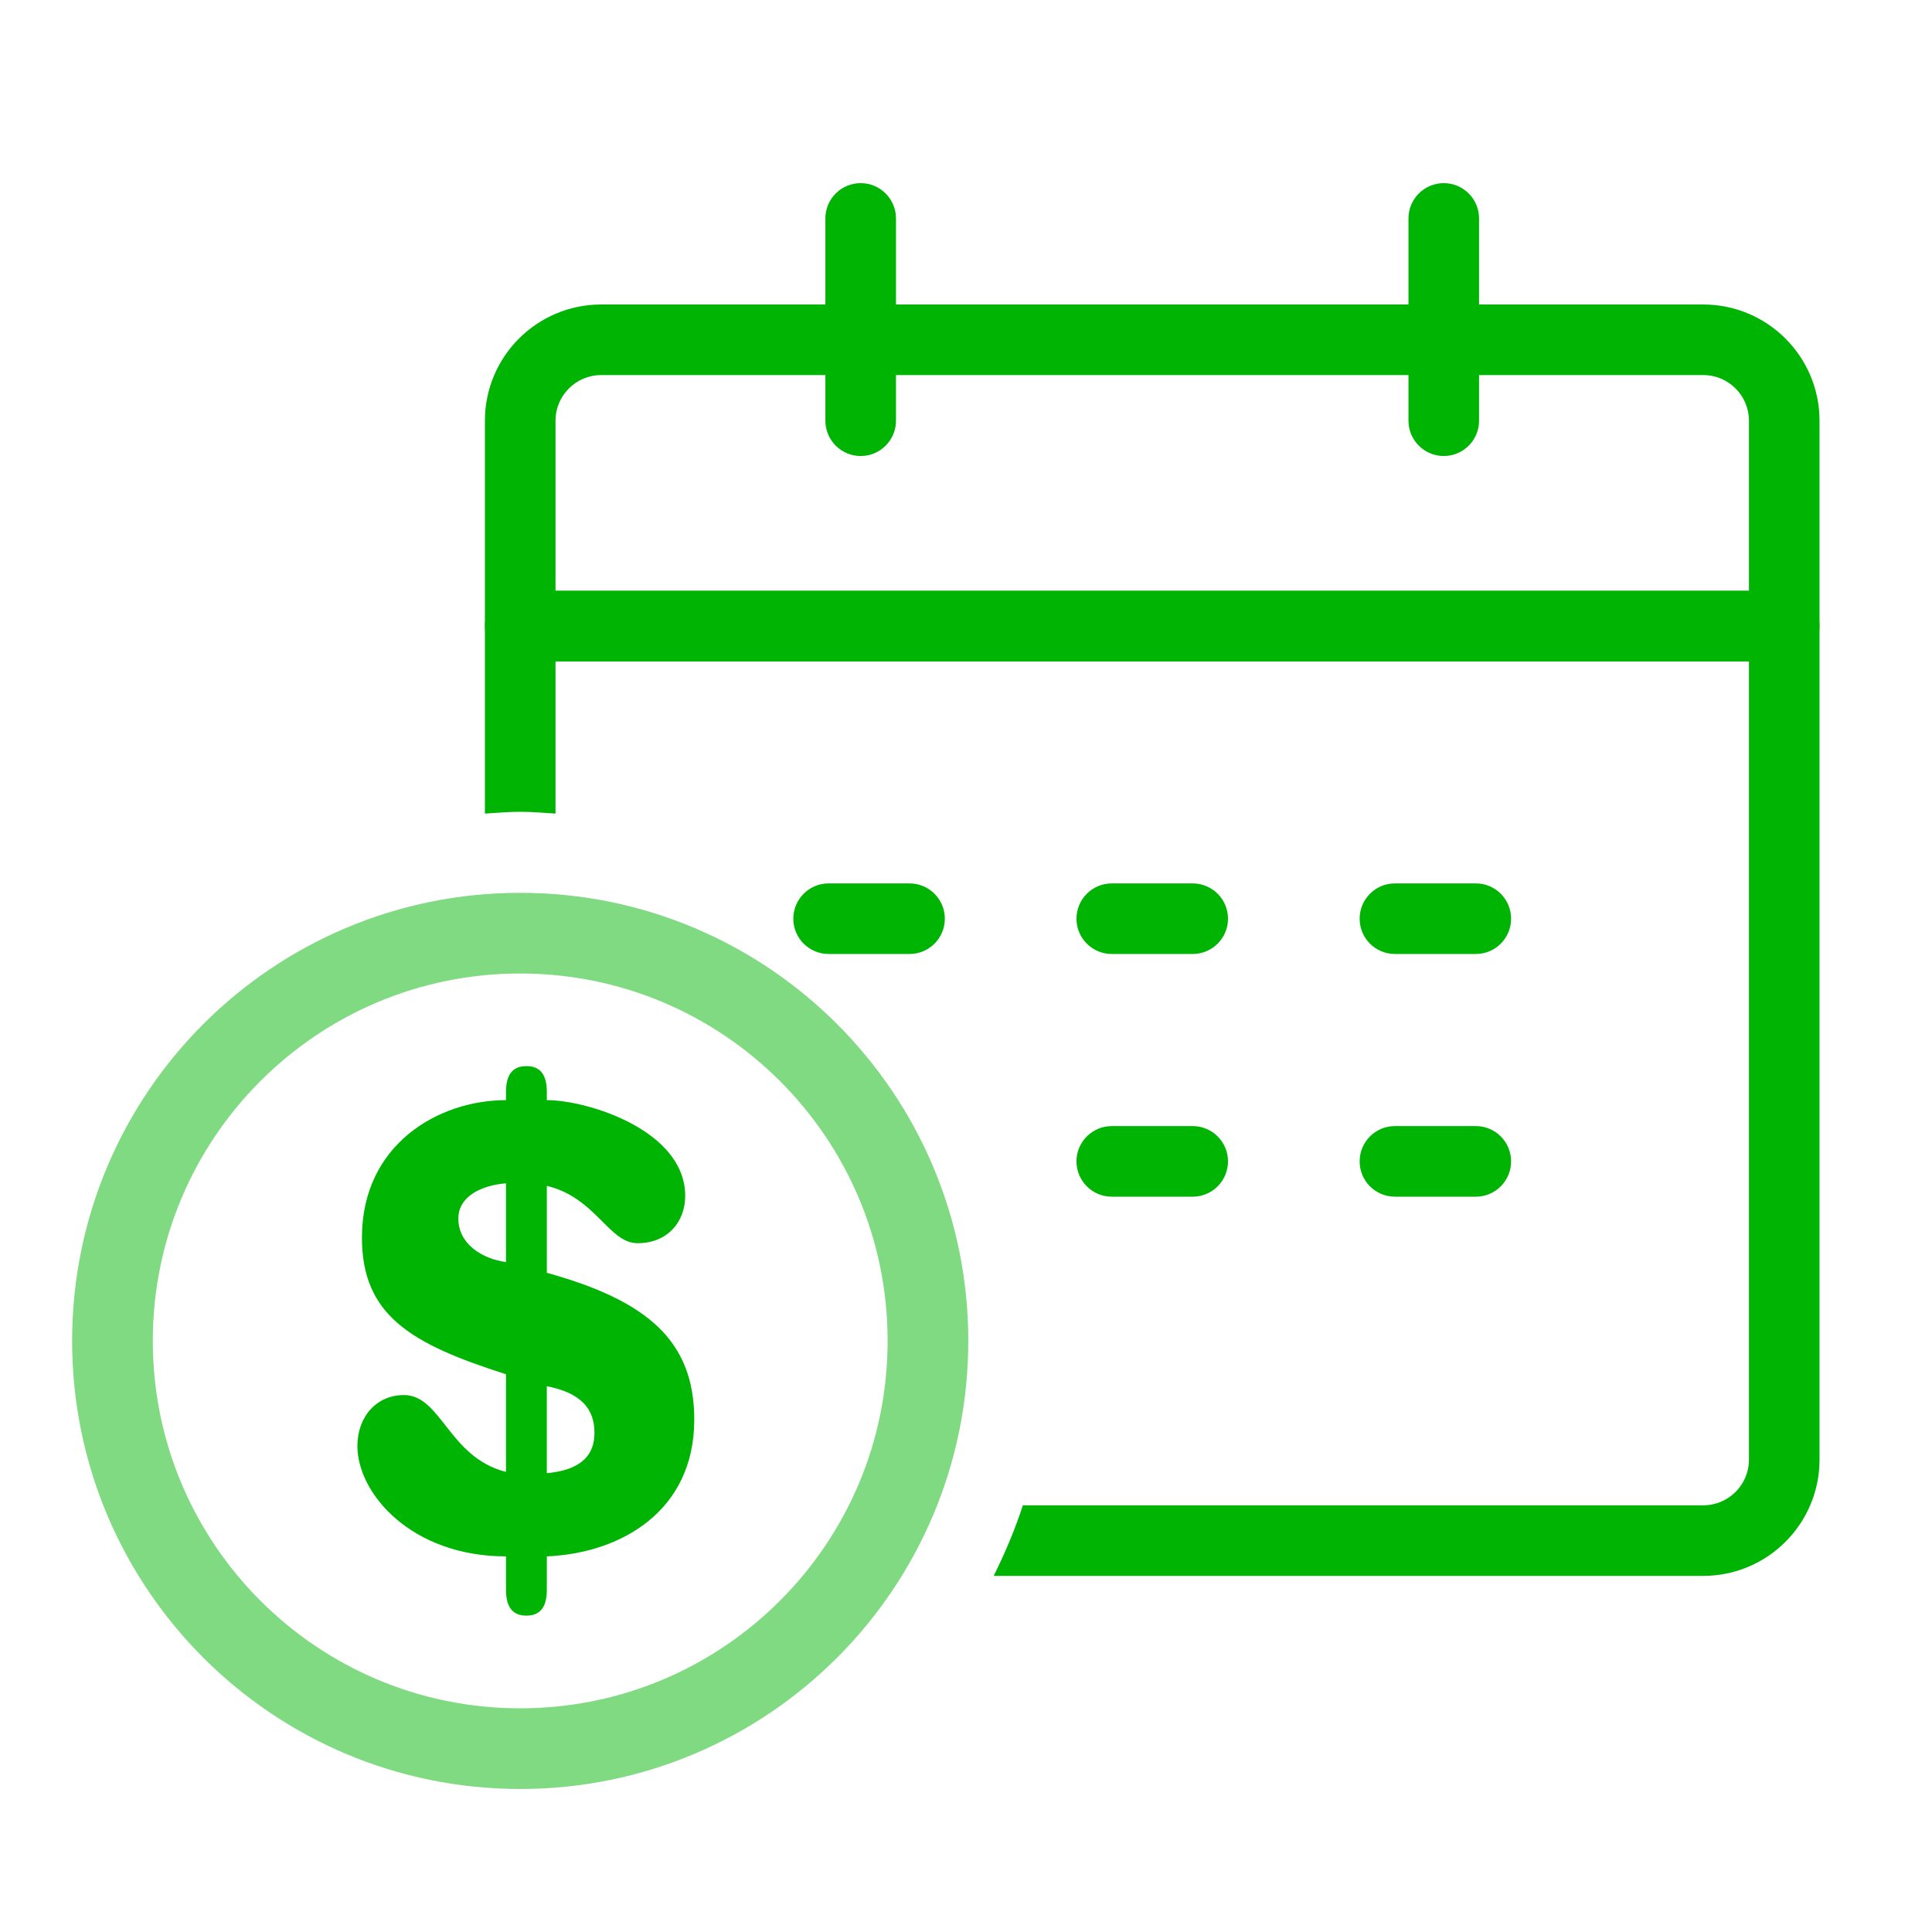 <?xml version="1.0" encoding="UTF-8"?>
<svg id="_圖層_1" xmlns="http://www.w3.org/2000/svg" version="1.1" viewBox="0 0 100 100">
  <!-- Generator: Adobe Illustrator 30.0.0, SVG Export Plug-In . SVG Version: 2.1.1 Build 123)  -->
  <defs>
    <style>
      .st0 {
        fill: none;
        stroke: #80da82;
        stroke-linecap: round;
        stroke-linejoin: round;
        stroke-width: 4.176px;
      }

      .st1 {
        fill: #00b404;
      }
    </style>
  </defs>
  <g>
    <path class="st0" d="M26.925,90.51c11.656,0,21.106-9.449,21.106-21.106s-9.449-21.104-21.106-21.104-21.104,9.447-21.104,21.104,9.447,21.106,21.104,21.106Z"/>
    <g>
      <g>
        <path class="st1" d="M92.351,34.233H26.925c-1.009,0-1.826-.817-1.826-1.826v-10.632c0-3.316,2.696-6.014,6.014-6.014h57.051c3.316,0,6.014,2.698,6.014,6.014v10.632c0,1.009-.818,1.826-1.827,1.826ZM28.753,30.58h61.772v-8.805c0-1.302-1.059-2.361-2.361-2.361H31.114c-1.304,0-2.361,1.059-2.361,2.361v8.805Z"/>
        <g>
          <path class="st1" d="M44.548,23.603c-1.009,0-1.827-.819-1.827-1.828v-10.468c0-1.009.818-1.828,1.827-1.828,1.009,0,1.828.819,1.828,1.828v10.468c0,1.009-.818,1.828-1.828,1.828Z"/>
          <path class="st1" d="M74.728,23.603c-1.007,0-1.826-.819-1.826-1.828v-10.468c0-1.009.819-1.828,1.826-1.828,1.011,0,1.828.819,1.828,1.828v10.468c0,1.009-.817,1.828-1.828,1.828Z"/>
        </g>
        <g>
          <g>
            <path class="st1" d="M61.733,61.94h-4.189c-1.007,0-1.826-.816-1.826-1.828,0-1.009.819-1.826,1.826-1.826h4.189c1.009,0,1.828.816,1.828,1.826,0,1.011-.819,1.828-1.828,1.828Z"/>
            <path class="st1" d="M76.388,61.94h-4.187c-1.009,0-1.826-.816-1.826-1.828,0-1.009.817-1.826,1.826-1.826h4.187c1.009,0,1.826.816,1.826,1.826,0,1.011-.816,1.828-1.826,1.828Z"/>
          </g>
          <g>
            <path class="st1" d="M61.733,49.378h-4.189c-1.007,0-1.826-.816-1.826-1.826,0-1.009.819-1.827,1.826-1.827h4.189c1.009,0,1.828.818,1.828,1.827,0,1.009-.819,1.826-1.828,1.826Z"/>
            <path class="st1" d="M47.079,49.378h-4.189c-1.009,0-1.828-.816-1.828-1.826,0-1.009.819-1.827,1.828-1.827h4.189c1.007,0,1.826.818,1.826,1.827,0,1.009-.819,1.826-1.826,1.826Z"/>
            <path class="st1" d="M76.388,49.378h-4.187c-1.009,0-1.826-.816-1.826-1.826,0-1.009.817-1.827,1.826-1.827h4.187c1.009,0,1.826.818,1.826,1.827,0,1.009-.816,1.826-1.826,1.826Z"/>
          </g>
        </g>
      </g>
      <path class="st1" d="M92.351,30.58H26.925c-1.009,0-1.826.818-1.826,1.827v9.705c.605-.041,1.211-.093,1.826-.093.617,0,1.22.052,1.828.093v-7.879h61.772v41.32c0,1.304-1.059,2.361-2.361,2.361h-35.219c-.413,1.265-.928,2.479-1.511,3.653h36.73c3.316,0,6.014-2.696,6.014-6.014v-43.146c0-1.009-.818-1.827-1.827-1.827Z"/>
    </g>
  </g>
  <path class="st1" d="M26.19,71.131c-4.903-1.566-7.456-3.033-7.456-7.078,0-4.794,3.934-7.11,7.456-7.11v-.424c0-.979.41-1.337,1.057-1.337.645,0,1.057.358,1.057,1.337v.424c2.113,0,7.162,1.566,7.162,4.957,0,1.337-.909,2.448-2.466,2.448-1.496,0-2.143-2.348-4.696-2.969v4.501c5.166,1.435,7.631,3.49,7.631,7.6,0,4.73-3.787,6.915-7.631,7.078v1.729c0,.977-.412,1.337-1.057,1.337-.647,0-1.057-.36-1.057-1.337v-1.729c-4.903,0-7.691-3.261-7.691-5.709,0-1.532.999-2.641,2.408-2.641,1.936,0,2.318,3.23,5.283,3.978v-5.054ZM26.19,61.249c-1.234.098-2.466.651-2.466,1.825,0,1.337,1.262,2.087,2.466,2.251v-4.075ZM28.303,76.251c1.437-.129,2.466-.685,2.466-2.087,0-1.598-1.174-2.153-2.466-2.414v4.501Z"/>
</svg>